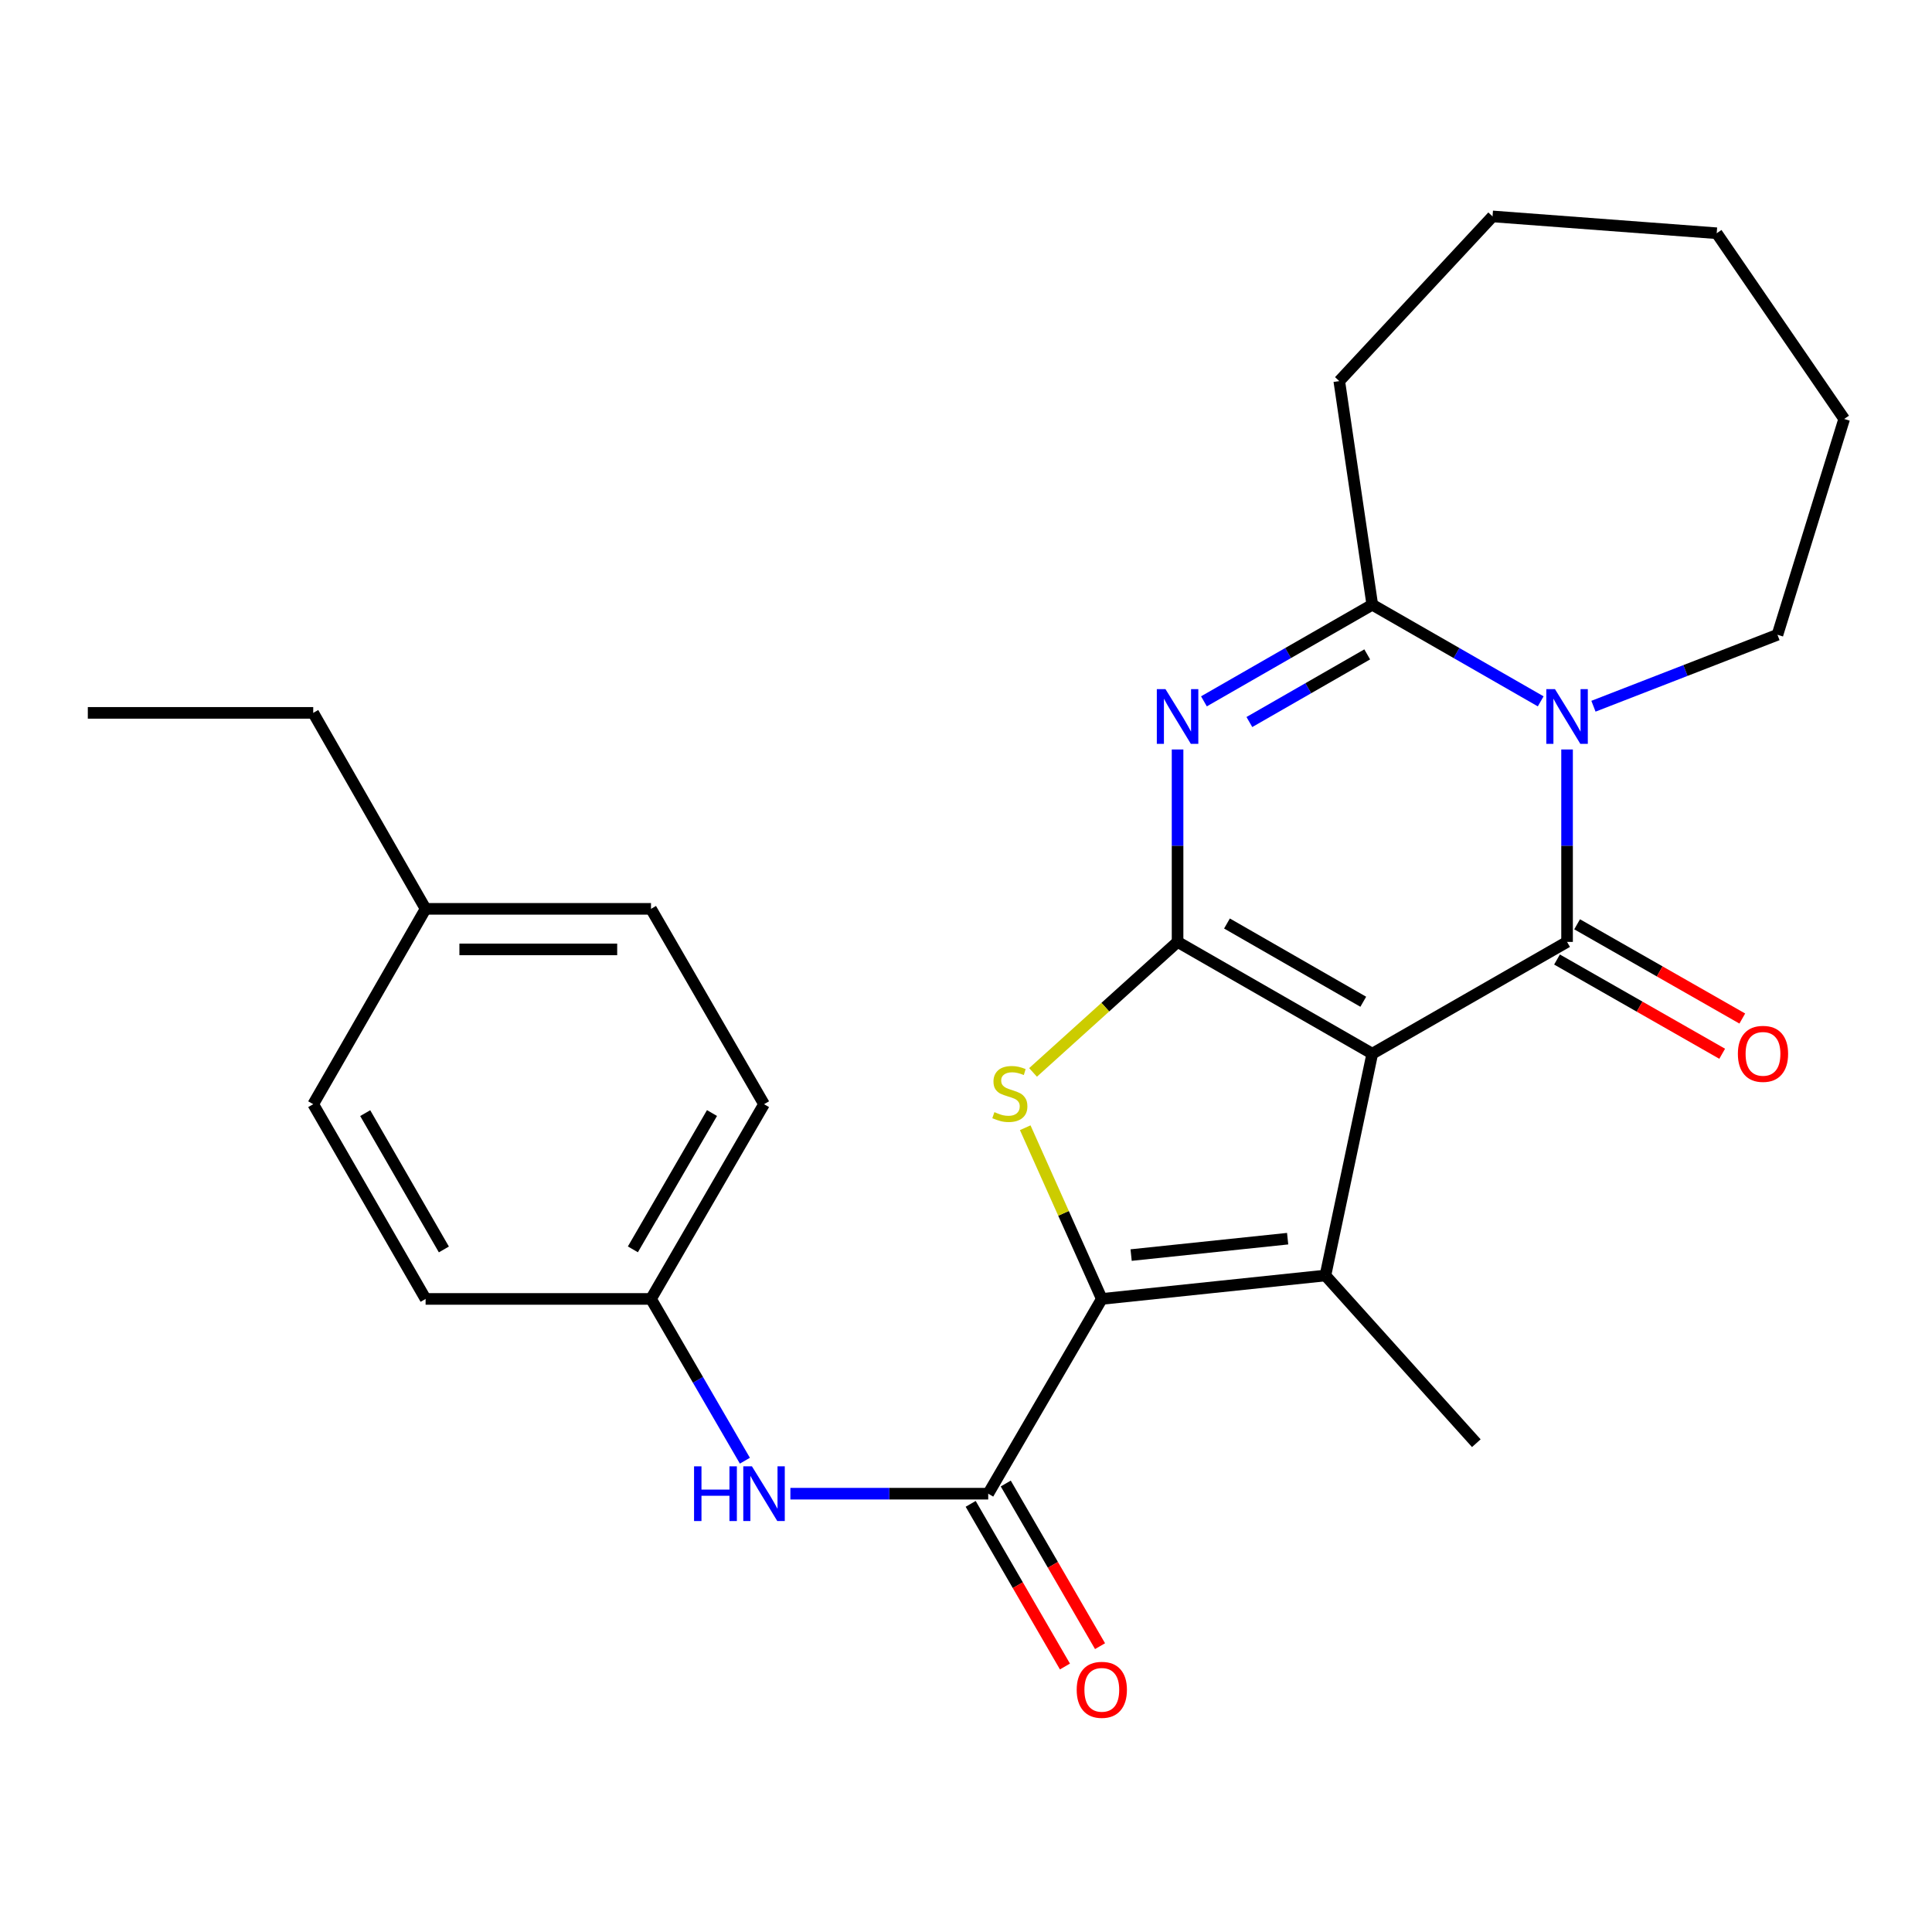 <?xml version='1.0' encoding='iso-8859-1'?>
<svg version='1.1' baseProfile='full'
              xmlns='http://www.w3.org/2000/svg'
                      xmlns:rdkit='http://www.rdkit.org/xml'
                      xmlns:xlink='http://www.w3.org/1999/xlink'
                  xml:space='preserve'
width='1000px' height='1000px' viewBox='0 0 1000 1000'>
<!-- END OF HEADER -->
<rect style='opacity:1.0;fill:#FFFFFF;stroke:none' width='1000' height='1000' x='0' y='0'> </rect>
<path class='bond-0' d='M 710.291,545.391 L 609.508,487.529' style='fill:none;fill-rule:evenodd;stroke:#000000;stroke-width:6px;stroke-linecap:butt;stroke-linejoin:miter;stroke-opacity:1' />
<path class='bond-0' d='M 705.626,518.505 L 635.078,478.002' style='fill:none;fill-rule:evenodd;stroke:#000000;stroke-width:6px;stroke-linecap:butt;stroke-linejoin:miter;stroke-opacity:1' />
<path class='bond-1' d='M 710.291,545.391 L 811.109,487.529' style='fill:none;fill-rule:evenodd;stroke:#000000;stroke-width:6px;stroke-linecap:butt;stroke-linejoin:miter;stroke-opacity:1' />
<path class='bond-4' d='M 710.291,545.391 L 686.031,660.194' style='fill:none;fill-rule:evenodd;stroke:#000000;stroke-width:6px;stroke-linecap:butt;stroke-linejoin:miter;stroke-opacity:1' />
<path class='bond-2' d='M 609.508,487.529 L 609.508,437.727' style='fill:none;fill-rule:evenodd;stroke:#000000;stroke-width:6px;stroke-linecap:butt;stroke-linejoin:miter;stroke-opacity:1' />
<path class='bond-2' d='M 609.508,437.727 L 609.508,387.926' style='fill:none;fill-rule:evenodd;stroke:#0000FF;stroke-width:6px;stroke-linecap:butt;stroke-linejoin:miter;stroke-opacity:1' />
<path class='bond-6' d='M 609.508,487.529 L 572.104,521.304' style='fill:none;fill-rule:evenodd;stroke:#000000;stroke-width:6px;stroke-linecap:butt;stroke-linejoin:miter;stroke-opacity:1' />
<path class='bond-6' d='M 572.104,521.304 L 534.701,555.079' style='fill:none;fill-rule:evenodd;stroke:#CCCC00;stroke-width:6px;stroke-linecap:butt;stroke-linejoin:miter;stroke-opacity:1' />
<path class='bond-3' d='M 811.109,487.529 L 811.109,437.727' style='fill:none;fill-rule:evenodd;stroke:#000000;stroke-width:6px;stroke-linecap:butt;stroke-linejoin:miter;stroke-opacity:1' />
<path class='bond-3' d='M 811.109,437.727 L 811.109,387.926' style='fill:none;fill-rule:evenodd;stroke:#0000FF;stroke-width:6px;stroke-linecap:butt;stroke-linejoin:miter;stroke-opacity:1' />
<path class='bond-10' d='M 805.907,496.647 L 848.654,521.036' style='fill:none;fill-rule:evenodd;stroke:#000000;stroke-width:6px;stroke-linecap:butt;stroke-linejoin:miter;stroke-opacity:1' />
<path class='bond-10' d='M 848.654,521.036 L 891.401,545.426' style='fill:none;fill-rule:evenodd;stroke:#FF0000;stroke-width:6px;stroke-linecap:butt;stroke-linejoin:miter;stroke-opacity:1' />
<path class='bond-10' d='M 816.311,478.412 L 859.058,502.801' style='fill:none;fill-rule:evenodd;stroke:#000000;stroke-width:6px;stroke-linecap:butt;stroke-linejoin:miter;stroke-opacity:1' />
<path class='bond-10' d='M 859.058,502.801 L 901.805,527.191' style='fill:none;fill-rule:evenodd;stroke:#FF0000;stroke-width:6px;stroke-linecap:butt;stroke-linejoin:miter;stroke-opacity:1' />
<path class='bond-27' d='M 623.153,363.016 L 666.722,338.007' style='fill:none;fill-rule:evenodd;stroke:#0000FF;stroke-width:6px;stroke-linecap:butt;stroke-linejoin:miter;stroke-opacity:1' />
<path class='bond-27' d='M 666.722,338.007 L 710.291,312.998' style='fill:none;fill-rule:evenodd;stroke:#000000;stroke-width:6px;stroke-linecap:butt;stroke-linejoin:miter;stroke-opacity:1' />
<path class='bond-27' d='M 646.675,373.721 L 677.173,356.215' style='fill:none;fill-rule:evenodd;stroke:#0000FF;stroke-width:6px;stroke-linecap:butt;stroke-linejoin:miter;stroke-opacity:1' />
<path class='bond-27' d='M 677.173,356.215 L 707.671,338.709' style='fill:none;fill-rule:evenodd;stroke:#000000;stroke-width:6px;stroke-linecap:butt;stroke-linejoin:miter;stroke-opacity:1' />
<path class='bond-7' d='M 797.463,363.019 L 753.877,338.008' style='fill:none;fill-rule:evenodd;stroke:#0000FF;stroke-width:6px;stroke-linecap:butt;stroke-linejoin:miter;stroke-opacity:1' />
<path class='bond-7' d='M 753.877,338.008 L 710.291,312.998' style='fill:none;fill-rule:evenodd;stroke:#000000;stroke-width:6px;stroke-linecap:butt;stroke-linejoin:miter;stroke-opacity:1' />
<path class='bond-13' d='M 824.77,365.544 L 872.39,347.05' style='fill:none;fill-rule:evenodd;stroke:#0000FF;stroke-width:6px;stroke-linecap:butt;stroke-linejoin:miter;stroke-opacity:1' />
<path class='bond-13' d='M 872.39,347.05 L 920.01,328.557' style='fill:none;fill-rule:evenodd;stroke:#000000;stroke-width:6px;stroke-linecap:butt;stroke-linejoin:miter;stroke-opacity:1' />
<path class='bond-5' d='M 686.031,660.194 L 570.295,672.324' style='fill:none;fill-rule:evenodd;stroke:#000000;stroke-width:6px;stroke-linecap:butt;stroke-linejoin:miter;stroke-opacity:1' />
<path class='bond-5' d='M 666.482,641.134 L 585.467,649.625' style='fill:none;fill-rule:evenodd;stroke:#000000;stroke-width:6px;stroke-linecap:butt;stroke-linejoin:miter;stroke-opacity:1' />
<path class='bond-14' d='M 686.031,660.194 L 764.141,746.993' style='fill:none;fill-rule:evenodd;stroke:#000000;stroke-width:6px;stroke-linecap:butt;stroke-linejoin:miter;stroke-opacity:1' />
<path class='bond-8' d='M 570.295,672.324 L 511.5,773.131' style='fill:none;fill-rule:evenodd;stroke:#000000;stroke-width:6px;stroke-linecap:butt;stroke-linejoin:miter;stroke-opacity:1' />
<path class='bond-26' d='M 570.295,672.324 L 550.476,628.018' style='fill:none;fill-rule:evenodd;stroke:#000000;stroke-width:6px;stroke-linecap:butt;stroke-linejoin:miter;stroke-opacity:1' />
<path class='bond-26' d='M 550.476,628.018 L 530.657,583.713' style='fill:none;fill-rule:evenodd;stroke:#CCCC00;stroke-width:6px;stroke-linecap:butt;stroke-linejoin:miter;stroke-opacity:1' />
<path class='bond-15' d='M 710.291,312.998 L 693.204,197.251' style='fill:none;fill-rule:evenodd;stroke:#000000;stroke-width:6px;stroke-linecap:butt;stroke-linejoin:miter;stroke-opacity:1' />
<path class='bond-9' d='M 511.5,773.131 L 460.301,773.131' style='fill:none;fill-rule:evenodd;stroke:#000000;stroke-width:6px;stroke-linecap:butt;stroke-linejoin:miter;stroke-opacity:1' />
<path class='bond-9' d='M 460.301,773.131 L 409.102,773.131' style='fill:none;fill-rule:evenodd;stroke:#0000FF;stroke-width:6px;stroke-linecap:butt;stroke-linejoin:miter;stroke-opacity:1' />
<path class='bond-11' d='M 502.418,778.395 L 526.816,820.487' style='fill:none;fill-rule:evenodd;stroke:#000000;stroke-width:6px;stroke-linecap:butt;stroke-linejoin:miter;stroke-opacity:1' />
<path class='bond-11' d='M 526.816,820.487 L 551.214,862.58' style='fill:none;fill-rule:evenodd;stroke:#FF0000;stroke-width:6px;stroke-linecap:butt;stroke-linejoin:miter;stroke-opacity:1' />
<path class='bond-11' d='M 520.582,767.867 L 544.98,809.959' style='fill:none;fill-rule:evenodd;stroke:#000000;stroke-width:6px;stroke-linecap:butt;stroke-linejoin:miter;stroke-opacity:1' />
<path class='bond-11' d='M 544.98,809.959 L 569.378,852.052' style='fill:none;fill-rule:evenodd;stroke:#FF0000;stroke-width:6px;stroke-linecap:butt;stroke-linejoin:miter;stroke-opacity:1' />
<path class='bond-12' d='M 385.552,756.057 L 361.255,714.19' style='fill:none;fill-rule:evenodd;stroke:#0000FF;stroke-width:6px;stroke-linecap:butt;stroke-linejoin:miter;stroke-opacity:1' />
<path class='bond-12' d='M 361.255,714.19 L 336.958,672.324' style='fill:none;fill-rule:evenodd;stroke:#000000;stroke-width:6px;stroke-linecap:butt;stroke-linejoin:miter;stroke-opacity:1' />
<path class='bond-17' d='M 336.958,672.324 L 220.289,672.324' style='fill:none;fill-rule:evenodd;stroke:#000000;stroke-width:6px;stroke-linecap:butt;stroke-linejoin:miter;stroke-opacity:1' />
<path class='bond-18' d='M 336.958,672.324 L 395.461,571.529' style='fill:none;fill-rule:evenodd;stroke:#000000;stroke-width:6px;stroke-linecap:butt;stroke-linejoin:miter;stroke-opacity:1' />
<path class='bond-18' d='M 327.576,646.666 L 368.528,576.109' style='fill:none;fill-rule:evenodd;stroke:#000000;stroke-width:6px;stroke-linecap:butt;stroke-linejoin:miter;stroke-opacity:1' />
<path class='bond-22' d='M 920.01,328.557 L 954.545,216.857' style='fill:none;fill-rule:evenodd;stroke:#000000;stroke-width:6px;stroke-linecap:butt;stroke-linejoin:miter;stroke-opacity:1' />
<path class='bond-23' d='M 693.204,197.251 L 772.538,112.015' style='fill:none;fill-rule:evenodd;stroke:#000000;stroke-width:6px;stroke-linecap:butt;stroke-linejoin:miter;stroke-opacity:1' />
<path class='bond-16' d='M 220.289,470.419 L 336.958,470.419' style='fill:none;fill-rule:evenodd;stroke:#000000;stroke-width:6px;stroke-linecap:butt;stroke-linejoin:miter;stroke-opacity:1' />
<path class='bond-16' d='M 237.789,491.413 L 319.457,491.413' style='fill:none;fill-rule:evenodd;stroke:#000000;stroke-width:6px;stroke-linecap:butt;stroke-linejoin:miter;stroke-opacity:1' />
<path class='bond-21' d='M 220.289,470.419 L 162.123,368.983' style='fill:none;fill-rule:evenodd;stroke:#000000;stroke-width:6px;stroke-linecap:butt;stroke-linejoin:miter;stroke-opacity:1' />
<path class='bond-29' d='M 220.289,470.419 L 162.123,571.529' style='fill:none;fill-rule:evenodd;stroke:#000000;stroke-width:6px;stroke-linecap:butt;stroke-linejoin:miter;stroke-opacity:1' />
<path class='bond-20' d='M 220.289,672.324 L 162.123,571.529' style='fill:none;fill-rule:evenodd;stroke:#000000;stroke-width:6px;stroke-linecap:butt;stroke-linejoin:miter;stroke-opacity:1' />
<path class='bond-20' d='M 229.748,646.711 L 189.032,576.155' style='fill:none;fill-rule:evenodd;stroke:#000000;stroke-width:6px;stroke-linecap:butt;stroke-linejoin:miter;stroke-opacity:1' />
<path class='bond-19' d='M 395.461,571.529 L 336.958,470.419' style='fill:none;fill-rule:evenodd;stroke:#000000;stroke-width:6px;stroke-linecap:butt;stroke-linejoin:miter;stroke-opacity:1' />
<path class='bond-24' d='M 162.123,368.983 L 45.455,368.983' style='fill:none;fill-rule:evenodd;stroke:#000000;stroke-width:6px;stroke-linecap:butt;stroke-linejoin:miter;stroke-opacity:1' />
<path class='bond-25' d='M 954.545,216.857 L 888.566,120.727' style='fill:none;fill-rule:evenodd;stroke:#000000;stroke-width:6px;stroke-linecap:butt;stroke-linejoin:miter;stroke-opacity:1' />
<path class='bond-28' d='M 772.538,112.015 L 888.566,120.727' style='fill:none;fill-rule:evenodd;stroke:#000000;stroke-width:6px;stroke-linecap:butt;stroke-linejoin:miter;stroke-opacity:1' />
<path  class='atom-3' d='M 603.248 356.689
L 612.528 371.689
Q 613.448 373.169, 614.928 375.849
Q 616.408 378.529, 616.488 378.689
L 616.488 356.689
L 620.248 356.689
L 620.248 385.009
L 616.368 385.009
L 606.408 368.609
Q 605.248 366.689, 604.008 364.489
Q 602.808 362.289, 602.448 361.609
L 602.448 385.009
L 598.768 385.009
L 598.768 356.689
L 603.248 356.689
' fill='#0000FF'/>
<path  class='atom-4' d='M 804.849 356.689
L 814.129 371.689
Q 815.049 373.169, 816.529 375.849
Q 818.009 378.529, 818.089 378.689
L 818.089 356.689
L 821.849 356.689
L 821.849 385.009
L 817.969 385.009
L 808.009 368.609
Q 806.849 366.689, 805.609 364.489
Q 804.409 362.289, 804.049 361.609
L 804.049 385.009
L 800.369 385.009
L 800.369 356.689
L 804.849 356.689
' fill='#0000FF'/>
<path  class='atom-7' d='M 514.697 575.639
Q 515.017 575.759, 516.337 576.319
Q 517.657 576.879, 519.097 577.239
Q 520.577 577.559, 522.017 577.559
Q 524.697 577.559, 526.257 576.279
Q 527.817 574.959, 527.817 572.679
Q 527.817 571.119, 527.017 570.159
Q 526.257 569.199, 525.057 568.679
Q 523.857 568.159, 521.857 567.559
Q 519.337 566.799, 517.817 566.079
Q 516.337 565.359, 515.257 563.839
Q 514.217 562.319, 514.217 559.759
Q 514.217 556.199, 516.617 553.999
Q 519.057 551.799, 523.857 551.799
Q 527.137 551.799, 530.857 553.359
L 529.937 556.439
Q 526.537 555.039, 523.977 555.039
Q 521.217 555.039, 519.697 556.199
Q 518.177 557.319, 518.217 559.279
Q 518.217 560.799, 518.977 561.719
Q 519.777 562.639, 520.897 563.159
Q 522.057 563.679, 523.977 564.279
Q 526.537 565.079, 528.057 565.879
Q 529.577 566.679, 530.657 568.319
Q 531.777 569.919, 531.777 572.679
Q 531.777 576.599, 529.137 578.719
Q 526.537 580.799, 522.177 580.799
Q 519.657 580.799, 517.737 580.239
Q 515.857 579.719, 513.617 578.799
L 514.697 575.639
' fill='#CCCC00'/>
<path  class='atom-10' d='M 359.241 758.971
L 363.081 758.971
L 363.081 771.011
L 377.561 771.011
L 377.561 758.971
L 381.401 758.971
L 381.401 787.291
L 377.561 787.291
L 377.561 774.211
L 363.081 774.211
L 363.081 787.291
L 359.241 787.291
L 359.241 758.971
' fill='#0000FF'/>
<path  class='atom-10' d='M 389.201 758.971
L 398.481 773.971
Q 399.401 775.451, 400.881 778.131
Q 402.361 780.811, 402.441 780.971
L 402.441 758.971
L 406.201 758.971
L 406.201 787.291
L 402.321 787.291
L 392.361 770.891
Q 391.201 768.971, 389.961 766.771
Q 388.761 764.571, 388.401 763.891
L 388.401 787.291
L 384.721 787.291
L 384.721 758.971
L 389.201 758.971
' fill='#0000FF'/>
<path  class='atom-11' d='M 899.522 545.471
Q 899.522 538.671, 902.882 534.871
Q 906.242 531.071, 912.522 531.071
Q 918.802 531.071, 922.162 534.871
Q 925.522 538.671, 925.522 545.471
Q 925.522 552.351, 922.122 556.271
Q 918.722 560.151, 912.522 560.151
Q 906.282 560.151, 902.882 556.271
Q 899.522 552.391, 899.522 545.471
M 912.522 556.951
Q 916.842 556.951, 919.162 554.071
Q 921.522 551.151, 921.522 545.471
Q 921.522 539.911, 919.162 537.111
Q 916.842 534.271, 912.522 534.271
Q 908.202 534.271, 905.842 537.071
Q 903.522 539.871, 903.522 545.471
Q 903.522 551.191, 905.842 554.071
Q 908.202 556.951, 912.522 556.951
' fill='#FF0000'/>
<path  class='atom-12' d='M 557.295 874.647
Q 557.295 867.847, 560.655 864.047
Q 564.015 860.247, 570.295 860.247
Q 576.575 860.247, 579.935 864.047
Q 583.295 867.847, 583.295 874.647
Q 583.295 881.527, 579.895 885.447
Q 576.495 889.327, 570.295 889.327
Q 564.055 889.327, 560.655 885.447
Q 557.295 881.567, 557.295 874.647
M 570.295 886.127
Q 574.615 886.127, 576.935 883.247
Q 579.295 880.327, 579.295 874.647
Q 579.295 869.087, 576.935 866.287
Q 574.615 863.447, 570.295 863.447
Q 565.975 863.447, 563.615 866.247
Q 561.295 869.047, 561.295 874.647
Q 561.295 880.367, 563.615 883.247
Q 565.975 886.127, 570.295 886.127
' fill='#FF0000'/>
</svg>
